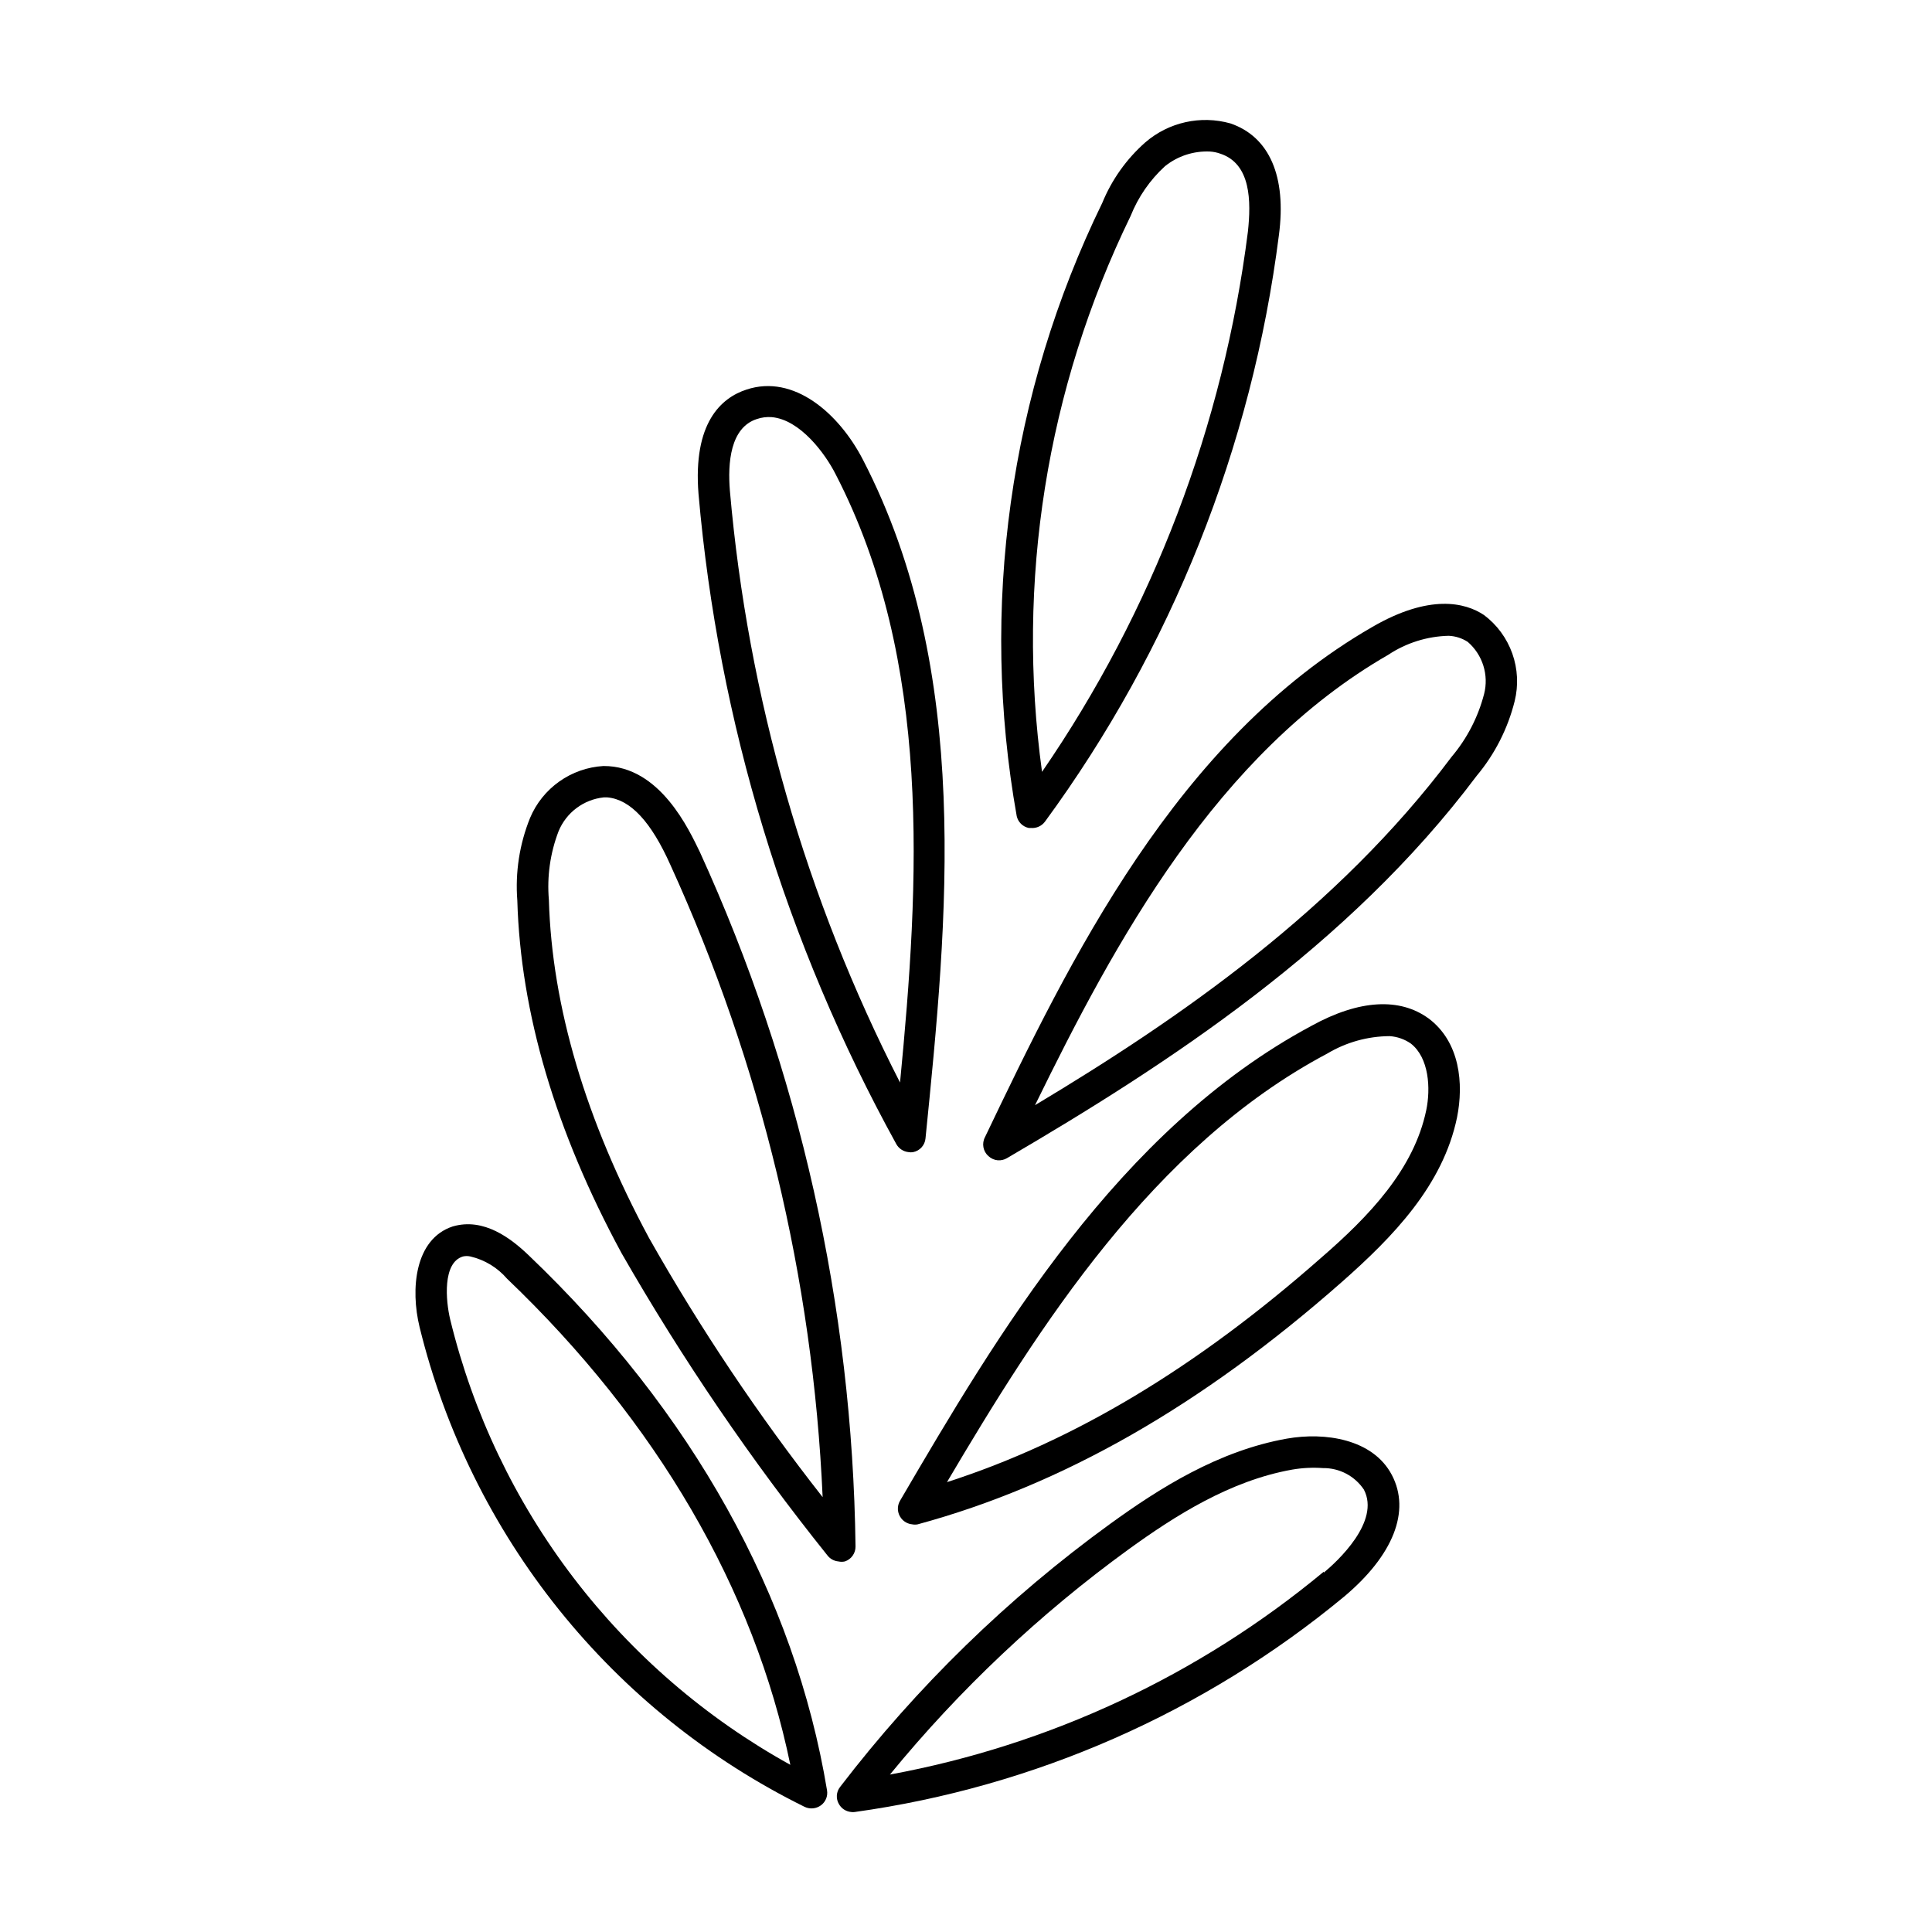 <?xml version="1.0" encoding="UTF-8"?>
<!-- Uploaded to: SVG Find, www.svgrepo.com, Generator: SVG Find Mixer Tools -->
<svg fill="#000000" width="800px" height="800px" version="1.1" viewBox="144 144 512 512" xmlns="http://www.w3.org/2000/svg">
 <g>
  <path d="m284.12 476.68c-4.684-4.484-11.891-10.078-20.152-7.656-10.074 3.32-11.234 16.621-8.766 26.699 6.699 27.348 19.301 52.898 36.926 74.859 17.625 21.957 39.844 39.793 65.098 52.25 1.406 0.676 3.07 0.523 4.332-0.402 1.246-0.914 1.871-2.453 1.613-3.981-8.516-51.387-35.723-100.41-79.051-141.77zm-20.805 17.027c-1.211-5.039-2.066-15.113 3.375-16.727 0.645-0.152 1.316-0.152 1.965 0 3.785 0.879 7.191 2.945 9.723 5.894 39.648 37.887 65.496 82.273 75.066 128.82-22.363-12.367-41.922-29.238-57.438-49.547-15.512-20.309-26.645-43.613-32.691-68.445z"/>
  <path d="m303.92 347c-4.203 0.246-8.254 1.664-11.691 4.098-3.438 2.43-6.125 5.777-7.754 9.656-2.809 6.945-3.965 14.449-3.379 21.918 0.855 29.625 10.078 61.062 27.609 93.406 16.09 28.074 34.332 54.855 54.562 80.105 0.707 0.926 1.766 1.508 2.922 1.613 0.566 0.125 1.152 0.125 1.715 0 1.707-0.57 2.848-2.184 2.82-3.981-0.812-63.551-14.867-126.23-41.262-184.04-2.719-5.543-10.48-22.871-25.543-22.773zm12.09 125.1c-16.773-31.188-25.742-61.363-26.551-89.629-0.531-6.18 0.348-12.398 2.57-18.188 1-2.43 2.637-4.547 4.738-6.125 2.102-1.578 4.59-2.559 7.203-2.84h1.008c6.098 0.555 11.586 6.449 16.727 17.984 24.043 52.723 37.727 109.58 40.305 167.46-17.035-21.699-32.414-44.656-46-68.668z"/>
  <path d="m381.51 447.16c0.664 1.219 1.891 2.031 3.277 2.164 0.398 0.078 0.809 0.078 1.207 0 1.773-0.348 3.109-1.824 3.273-3.625 5.844-58.039 12.445-123.73-16.574-179.86-6.348-12.293-18.34-22.773-30.883-18.59-6.648 2.168-14.207 8.766-12.695 27.66v-0.004c5.277 60.441 23.125 119.11 52.395 172.25zm-36.93-192.11c1.262-0.434 2.602-0.605 3.93-0.504 7.508 0.656 14.156 9.621 16.93 15.113 25.645 49.574 22.219 108.12 17.078 161.22v0.004c-25.008-48.879-40.32-102.14-45.09-156.84-0.605-7.356 0.102-16.727 7.152-18.996z"/>
  <path d="m416.62 363.42h0.555c1.473 0.137 2.91-0.512 3.777-1.711 33.5-45.699 54.824-99.168 61.969-155.38 2.066-15.566-2.519-26.098-12.848-29.625-7.891-2.215-16.367-0.32-22.57 5.039-4.973 4.394-8.871 9.875-11.387 16.02-24.578 50.406-32.52 107.32-22.672 162.53 0.359 1.574 1.598 2.793 3.176 3.125zm27.004-162.18c2.004-5.031 5.121-9.547 9.117-13.199 3.375-2.707 7.621-4.086 11.941-3.879 0.91 0.059 1.812 0.242 2.672 0.551 8.211 2.672 8.211 12.699 7.356 20.656-6.5 51.398-25.211 100.5-54.562 143.18-6.941-50.344 1.23-101.62 23.477-147.31z"/>
  <path d="m537.29 307c-5.039-3.375-14.508-5.594-29.574 3.125-52.043 29.973-80.254 88.367-102.68 135.22-0.898 1.688-0.523 3.773 0.91 5.039 0.68 0.629 1.547 1.016 2.469 1.109 0.84 0.062 1.684-0.129 2.418-0.555 42.367-24.789 90.484-55.973 124.49-101.32 4.816-5.754 8.262-12.523 10.078-19.801 1.035-4.18 0.816-8.57-0.625-12.629-1.445-4.059-4.047-7.602-7.488-10.191zm0 20.957c-1.59 6.117-4.535 11.801-8.613 16.625-30.23 40.305-71.691 69.121-110.38 92.297 21.211-43.379 48.164-93.203 93.609-119.35h-0.004c4.758-3.156 10.312-4.902 16.02-5.035 1.793 0.078 3.535 0.633 5.039 1.609 3.965 3.418 5.641 8.789 4.332 13.855z"/>
  <path d="m522.52 413.85c-7.508-5.441-18.188-5.039-30.984 2.016-51.234 27.457-83.379 82.023-109.02 125.85-0.859 1.461-0.738 3.301 0.305 4.637 0.707 0.918 1.766 1.504 2.922 1.613 0.48 0.098 0.977 0.098 1.461 0 38.391-10.43 75.168-31.438 112.35-64.184 13.652-12.043 26.852-25.645 30.582-43.68 1.762-8.82 0.855-19.953-7.609-26.254zm-0.555 24.383c-3.273 15.668-15.113 28.062-27.91 39.145-32.949 29.023-65.445 48.57-99.098 59.402 24.281-41.059 54.562-89.07 100.76-113.56 5.008-3 10.734-4.602 16.574-4.633 2.008 0.141 3.941 0.816 5.594 1.965 4.836 3.777 5.289 11.891 4.082 17.684z"/>
  <path d="m485.04 525.25c-18.188 3.223-33.855 13.199-46.805 22.57-27.105 19.66-51.223 43.148-71.594 69.727-1.047 1.316-1.164 3.144-0.301 4.586 0.672 1.176 1.875 1.945 3.227 2.066 0.316 0.051 0.637 0.051 0.957 0 47.66-6.633 92.539-26.375 129.63-57.031 13.098-10.984 17.734-22.723 12.695-32.293-5.039-9.574-17.785-11.391-27.809-9.625zm9.773 35.266c-33.09 27.465-72.676 45.973-114.97 53.758 18.449-22.527 39.715-42.594 63.277-59.703 12.191-8.816 26.852-18.188 43.328-21.109 2.691-0.465 5.434-0.598 8.16-0.402 4.34-0.055 8.414 2.086 10.832 5.691 4.434 8.465-7.004 18.996-10.629 22.02z"/>
 </g>
</svg>